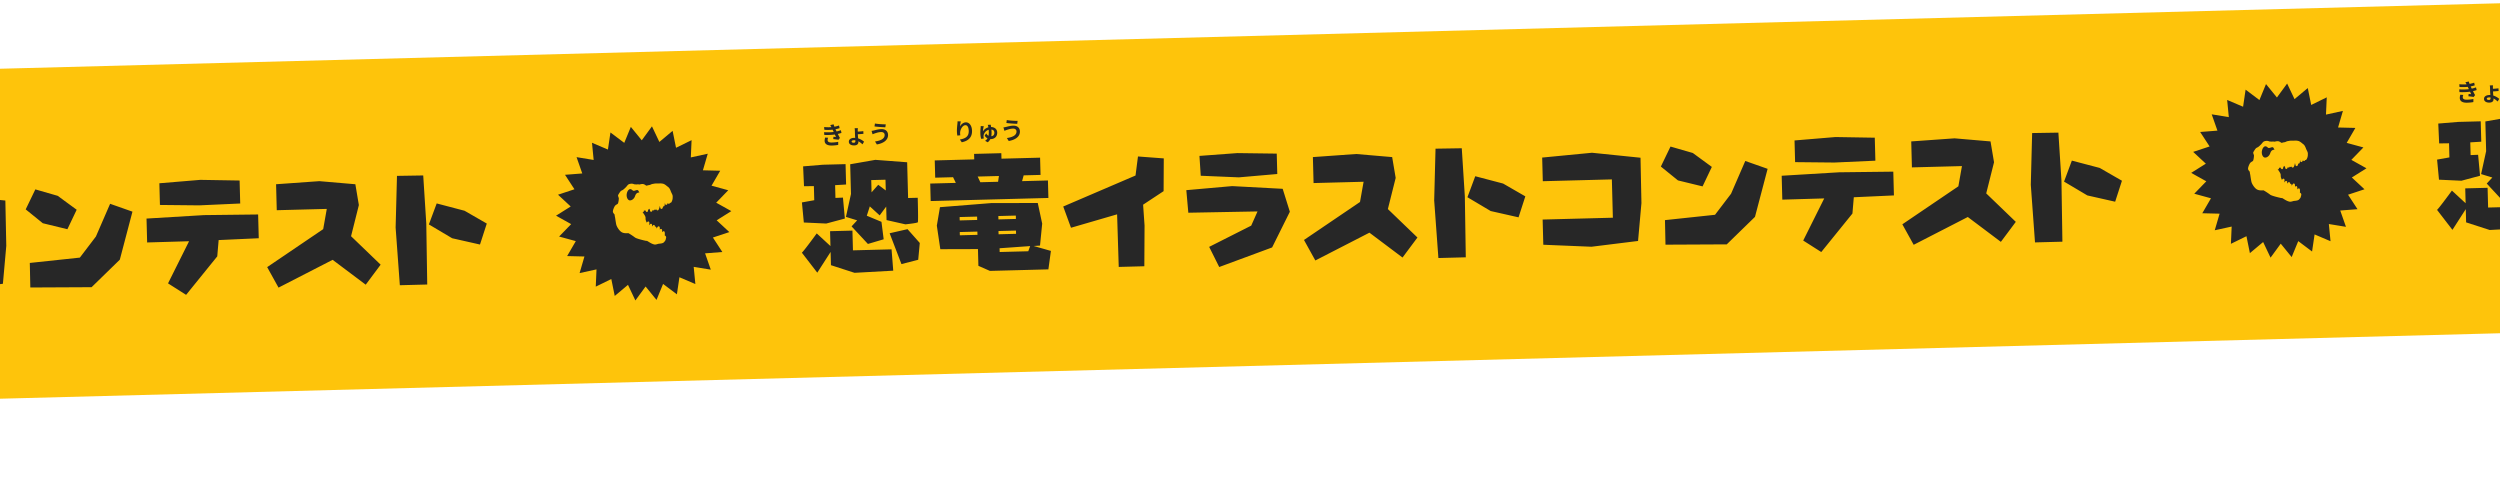 <svg width="1440" height="280" fill="none" xmlns="http://www.w3.org/2000/svg"><g clip-path="url(#a)"><path fill="#FEC40B" d="M-50.219 40.909 1485.255.701l4.973 189.935-1535.473 40.208z"/><path d="m-271.523 115.898-14.856-1.108-1.418 10.966-41.64 17.858 4.472 12.235 26.56-7.732.941 30.291 14.743-.386.128-23.433-.834-12.03 11.805-7.794.099-18.867Zm65.07-2.751-22.693-.304-21.827 1.619.744 11.434 21.968.921 22.115-1.926-.307-11.744Zm7.549 33.487-4.127-13.216-29.102-1.559-26.404 2.339 1.155 12.994 39.865-.744-3.641 8.179-24.218 12.237 5.79 11.601 30.471-11.278 10.211-20.553Zm73.496 14.843-17.035-16.396 4.497-17.934-2.019-11.999-20.73-1.777-24.937 1.775.392 14.961 28.818-.754-2.067 11.656-32.268 21.88 6.536 11.806 31.162-16.012 19.057 14.322 8.594-11.528Zm62.142-23.71-12.796-7.375-16.05-4.22-4.502 12.094 13.405 7.958 16.033 3.623 3.91-12.08Zm-34.843.015-1.764-27.726-15.117.246-.776 29.813 2.425 33.173 15.78-.414-.548-35.092ZM3.082 115.513l-27.95-2.861-28.69 2.772.356 13.614 39.783-1.041.578 22.067-40.45 1.059.38 14.512 27.756 1.145 26.824-3.323 1.949-21.834-.536-26.11Zm41.083 5.294-10.96-8.022-12.848-3.706-5.554 11.523 9.846 7.977 14.176 3.446 5.34-11.218Zm32.13 1.104-12.87-4.528-8.18 18.853-9.246 12.144-28.832 3.076.296 14.14 35.284-.176 16.265-15.846 7.282-27.663Zm62.066-4.694-.346-13.24-22.621-.381-23.598 1.965.327 12.493 22.617.231 23.621-1.068Zm10.681 20.006-.359-13.689-31.201.368-33.086 1.989.36 13.764 24.15-.707-12.116 24.271 10.404 6.614 17.953-22.178.792-9.378 23.103-1.054Zm70.199 15.229-17.035-16.396 4.497-17.934-2.019-11.999-20.73-1.777-24.937 1.776.392 14.96 28.818-.754-2.067 11.656-32.268 21.88 6.536 11.806 31.162-16.012 19.057 14.322 8.594-11.528Zm61.142-23.683-12.796-7.375-16.049-4.221-4.502 12.095 13.404 7.958 16.034 3.622 3.909-12.079Zm-34.843.014-1.764-27.725-15.117.246-.776 29.812 2.426 33.173 15.78-.413-.549-35.093Zm175.693-7.187-8.438 5.303 7.299 6.788-9.471 3.127 5.445 8.338-9.946.772 3.289 9.392-9.843-1.614.954 9.899-9.176-3.909-1.455 9.838-7.956-5.987-3.787 9.198-6.29-7.721-5.877 8.04-4.264-8.988-7.632 6.396-1.976-9.749-8.95 4.384.426-9.936-9.737 2.128 2.785-9.552-9.965-.25 4.994-8.611-9.614-2.636 6.934-7.152-8.704-4.854 8.438-5.303-7.299-6.788 9.463-3.127-5.438-8.338 9.939-.772-3.282-9.393 9.844 1.615-.954-9.899 9.176 3.91 1.454-9.84 7.957 5.988 3.787-9.199 6.29 7.722 5.877-8.04 4.263 8.987 7.633-6.395 1.967 9.749 8.959-4.384-.435 9.935 9.746-2.127-2.786 9.551 9.966.25-5.002 8.612 9.622 2.628-6.934 7.16 8.704 4.854Z" fill="#272727"/><path fill-rule="evenodd" clip-rule="evenodd" d="m386.939 111.407.028.048-.032-.013.006.011c.242.454.639 1.197.515 2.006a5.192 5.192 0 0 1-.704 2.951c-.203.336-.442.471-.713.407-.011-.002-.021-.006-.032-.01l-.031-.01a3.544 3.544 0 0 1-.131.224c-.263.409-.586.395-.71.367-.226-.047-.394-.219-.458-.473-.109.25-.23.491-.374.725-.17.273-.462.414-.742.346a.6.6 0 0 1-.46-.544 5.347 5.347 0 0 0-.112-.735c-.031.862-.168 1.532-.195 1.665a.658.658 0 0 1-.583.515.717.717 0 0 1-.252-.029 5.321 5.321 0 0 1-.305.988c-.221.496-.57.514-.711.5-.306-.032-.542-.29-.628-.69a13.942 13.942 0 0 0-.276-1.092 6.516 6.516 0 0 1-.615 2.118c-.176.362-.489.56-.804.507-.222-.039-.474-.218-.524-.609l-.001-.04c-.166.216-.393.319-.628.277a.592.592 0 0 1-.346-.203 3.049 3.049 0 0 1-.091.152l-.048.077c-.225.341-.476.37-.65.33a.494.494 0 0 1-.342-.256c-.1.228-.213.448-.332.658-.164.296-.429.449-.7.403-.129-.023-.44-.126-.533-.622-.082-.44-.159-.839-.244-1.248l-.012.049c-.11.365-.351.446-.487.459a.498.498 0 0 1-.28-.05c-.055.248-.106.51-.168.843-.03.173-.104.581-.476.679-.35.092-.581-.179-.697-.315l-.005-.006a3.874 3.874 0 0 1-.438-.713.549.549 0 0 1-.701.204 4.415 4.415 0 0 0-.063.293l-.001.005c-.043.227-.106.564-.455.647a.46.46 0 0 1-.323-.027.791.791 0 0 0-.02.076c.296.177.426.399.564.634l.032.052c.062.102.134.221.235.361.216.303.927 1.335.945 2.028l.003.088c.008.327.028 1.095.115 1.362.172.512.381 1.067.545 1.434.139-.101.277-.219.397-.355.206-.235.473-.326.713-.248.227.073.378.272.407.532a3.91 3.91 0 0 1-.183 1.621 5.23 5.23 0 0 0 .633-.635c.176-.203.438-.281.683-.203a.61.61 0 0 1 .421.532c.024.278.007.64-.036 1.008.18-.204.339-.393.475-.573.286-.374.605-.339.73-.307.244.065.426.276.465.558.021.132.033.255.041.383a.57.57 0 0 1 .295-.021c.306.054.534.326.565.679l.002.026c.013.149.024.29.028.427.18-.212.372-.468.626-.881.267-.427.603-.409.736-.377.271.059.471.296.51.604.066.489.087.961.064 1.403.025-.04.05-.085.076-.135.147-.286.416-.439.691-.389.103.02.454.117.52.627.055.418.087.771.079 1.133a.595.595 0 0 1 .047.06.586.586 0 0 1 .04.061c.049-.06.094-.123.143-.19l.019-.026c.281-.391.595-.364.72-.332.12.027.414.148.479.619.06.413.106 1.171-.011 1.771.005.004.014.004.014.004.488.274.762.611.811.981.039.29-.054.615-.151.957-.029.09-.081.281-.092.352l.001.039c-.052.558-.746 1.384-1.221 1.799-.626.541-2.296.651-2.693.671-.29.047-.584.13-.869.212-.193.054-.377.107-.552.147a3.865 3.865 0 0 1-.753.113 1.934 1.934 0 0 1-.469-.041l-.013-.003c-.323-.072-.925-.206-2.021-.783a23.806 23.806 0 0 1-1.265-.748c-.332-.208-.776-.483-.928-.541l-.517-.013a.676.676 0 0 1-.133-.014c-1.243-.272-5.392-1.224-6.294-1.942-.988-.786-3.364-2.323-3.836-2.482a.964.964 0 0 0-.106.009l-.026.003-.066.002-.037.002c-.212.014-.489.033-.806.037l-.031.001c-1.364.014-2.427-.294-3.167-.902-1.381-1.142-2.369-2.967-2.632-3.896-.249-.899-.699-4.079-.7-4.11-.003-.033-.014-.079-.027-.134l-.018-.081-.01-.053c-.124-.518-.24-1.058-.217-1.544-.368-.388-.861-.984-.984-1.498-.213-.882.724-3.03 1.238-3.631.334-.388.626-.551.883-.69.196-.106.379-.204.642-.445.345-.314.616-2.259.611-3.116.001-.154-.166-.613-.247-.832a5.559 5.559 0 0 1-.129-.399c-.075-.329-.081-.554.092-.863l.021-.037c.153-.263 1.072-1.847 1.563-2.181.144-.097.305-.176.457-.251.384-.187.864-.424 1.544-1.091.168-.163.31-.295.435-.418l.036-.034c.319-.307.521-.501.793-.849l.09-.112c.252-.325.474-.604.725-.81.635-.511 1.79-.607 2.414-.544.297.032.506.084.774.2.16.071.192.084.387.114l.173.031c.022-.001.08.011.141.014.104.009.189.012.265.014h.014c.097.002.181.004.265.016.35.039.434.046.68-.001.413-.081.963-.012 1.384.07.403-.116 1.482-.392 2.188-.256.565.107.967.383 1.354.647l.014.01.167.115c.202.141.286.139.374.136l.031-.001c.277-.042.584-.138.728-.191.096-.033.215-.054.431-.086l.007-.001c.281-.043.703-.107.958-.223l.218-.099c.559-.253.729-.328 1.261-.408.128-.021.26-.046.405-.072.479-.088 1.072-.196 1.735-.174.795.023 1.272.002 1.655-.017a6.96 6.96 0 0 1 .958-.003c1.244.1 1.682.323 2.212.658.436.275.806.575 1.104.819.18.149.347.282.495.384.32.221.915.714 1.313 1.573l.033.074c.173.366.36.772.429 1.027.053.192.297.725.557 1.213Zm-19.046-1.208c-.292-.568-.488-.949-1.609-.596-.794.249-1.117.368-1.401.306-.265-.058-.494-.272-1.037-.684-1.127-.853-2.421.284-2.811 2.282-.389 1.997.546 3.959 1.869 3.925 1.324-.035 2.398-1.167 2.811-2.282.412-1.114.824-2.229 2.589-2.275a3.91 3.91 0 0 1-.411-.676Z" fill="#FEC40B"/><path d="M475.272 79.234c-.14.522-.303 1.268-.286 1.898.05 1.917 1.669 2.757 4.258 2.69 1.385-.037 2.795-.214 3.562-.36l.009-1.779c-.974.222-2.343.37-3.659.404-1.805.047-2.436-.525-2.459-1.392-.009-.336.13-.928.301-1.352l-1.726-.11Zm9.048-4.257c-.61.254-1.401.513-2.459.75l-.34-.69-.282-.595a19.974 19.974 0 0 0 2.364-.622l-.334-1.546c-.818.301-1.709.535-2.642.713a11.63 11.63 0 0 1-.47-1.374l-1.964.43c.248.371.438.674.703 1.172v.014c-1.229.102-2.616.082-4.202-.044l.125 1.579a27.49 27.49 0 0 0 4.774-.069l.356.775.253.54c-1.563.209-3.453.258-5.529.116l.112 1.594c2.103.099 4.355-.002 6.085-.243l.668 1.424c-.379-.032-.926-.06-1.474-.115l-.119 1.334c.927.087 2.262.262 3.035.382l.798-1.071a51.948 51.948 0 0 1-1.208-2.28c.808-.188 1.559-.39 2.127-.615l-.377-1.559Zm8.385 6.251c.016.644-.269.987-.899 1.004-.769.02-1.267-.275-1.278-.68-.012-.463.457-.755 1.338-.778.28-.008.561.013.828.048l.011.406Zm4.995.387c-.759-.666-1.971-1.475-3.425-1.913-.065-.866-.145-1.788-.16-2.376.923-.052 2.307-.145 3.228-.253l-.082-1.538c-.921.122-2.277.227-3.186.28l-.017-.644c-.012-.49.028-1.094.077-1.361l-1.876.05c.063.25.134.836.148 1.368l.052 1.959c.016.63.079 1.44.128 2.223a7.185 7.185 0 0 0-.547-.013c-2.015.052-3.14.95-3.105 2.28.038 1.455 1.442 2.133 3.122 2.089 1.847-.049 2.396-1.001 2.37-2.023l-.01-.35c.937.48 1.739 1.145 2.371 1.745l.912-1.523Zm11.857-3.951c.057 2.169-2.111 3.346-5.544 3.828l1.053 1.71c3.835-.633 6.53-2.553 6.452-5.52-.057-2.169-1.629-3.374-3.826-3.317-1.609.042-3.152.489-4.168.74-.445.11-1.045.223-1.505.277l.569 1.96c.402-.15.929-.374 1.331-.511.709-.229 2.068-.727 3.593-.766 1.302-.049 2.021.689 2.045 1.599Zm-5.605-6.52-.236 1.687c1.603.238 4.619.425 6.246.495l.235-1.715c-1.47.038-4.626-.16-6.245-.467Zm47.585-1.26a15.02 15.02 0 0 1-.074 1.458c-.173 1.433-.309 3.16-.276 4.447.025.924.145 1.775.229 2.305l1.718-.157a8.31 8.31 0 0 1-.108-1.468c.022-1.821 1.385-4.322 3.023-4.365 1.147-.03 1.892 1.141 1.948 3.282.088 3.36-2.041 4.423-5.107 4.98l1.092 1.582c3.649-.768 6.007-2.706 5.904-6.625-.08-3.051-1.627-4.901-3.558-4.85-1.568.04-2.74 1.248-3.37 2.329.064-.772.306-2.193.484-2.884l-1.905-.034Zm19.439 8.58c.148-.76.183-1.56.163-2.343a17.806 17.806 0 0 0-.096-1.51c1.208.136 1.69.88 1.713 1.775.029 1.106-.482 1.918-1.78 2.078Zm-2.034-6.557c.091.264.167.486.23.764.047.195.095.418.129.669-1.237.326-2.407 1.113-3.117 2.35-.006-.756.166-1.67.291-2.248.037-.183.113-.493.191-.733l-1.795-.093c.019.181.026.475.004.7-.079.716-.223 2.176-.186 3.576.029 1.105.229 2.319.501 3.11l1.493-.235c-.078-.292-.153-1.005-.172-1.2a2.41 2.41 0 0 1 .042-.548c.177-1.25 1.202-2.776 2.925-3.27.039.406.064.825.075 1.26.019.713-.017 1.47-.18 2.203-.554-.28-.973-.787-1.325-1.408l-.849 1.296a3.76 3.76 0 0 0 1.597 1.597 4.524 4.524 0 0 1-1.392 1.423l1.535.828a5.326 5.326 0 0 0 1.492-1.831c.085.011.183.009.267.007 2.533-.067 3.748-1.793 3.695-3.794-.046-1.778-1.328-3.117-3.528-3.171a18.925 18.925 0 0 0-.217-1.325l-1.706.073Zm16.568 3.767c.057 2.17-2.111 3.347-5.544 3.829l1.054 1.709c3.834-.633 6.529-2.552 6.451-5.519-.057-2.17-1.629-3.374-3.826-3.317-1.609.042-3.152.489-4.168.74-.445.11-1.044.223-1.505.277l.569 1.96c.402-.15.929-.375 1.331-.511.709-.229 2.068-.727 3.594-.767 1.301-.048 2.02.69 2.044 1.6Zm-5.604-6.52-.236 1.688c1.602.238 4.618.425 6.245.494l.235-1.715c-1.47.039-4.626-.158-6.244-.466Zm-69.705 40.557-4.335-3.271-3.848 4.35-.185-7.054 8.206-.215.162 6.19Zm12.862 4.345-.539-20.585-18.331-1.392-14.482 2.54.448 17.13-2.896 13.184 6.463 1.992-3.223 3.469 9.413 10.125 9.076-2.686-1.271-10.051-8.447-3.524 1.732-5.375 5.681 5.181 3.757-5.068.203 7.774 10.868 2.452c4.165-.469 6.605-.821 7.171-1.196.192-.942.128-6.126-.081-14.115l-5.542.145Zm6.728 25.897-7.051-7.954-10.309 2.358 6.803 17.756 9.658-2.485.899-9.675Zm-42.44-33.677-.307-11.732-13.028.341-11.427.948.516 11.438 5.688-.077.213 8.134-7.098 1.266 1.095 11.567 12.909.598 10.728-2.873-1.108-12.071-4.317.185-.192-7.342 6.328-.382Zm27.156 49.634-.97-12.29-22.24.582-.298-11.372-12.883.337.224 8.565-7.897-7.283c-5.077 6.903-7.794 10.431-8.569 11.1l8.872 11.507 7.683-11.941.199 7.63 13.584 4.398 22.295-1.233Zm60.874-54.532-.489 3.326-10.221.268-1.526-3.273 12.236-.321Zm9.795 24.736-10.077.264-.051-1.943 10.077-.264.051 1.943Zm.08 8.569-10.076.264-.049-1.871 10.076-.264.049 1.871Zm8.108 7.062-1.075 2.982-16.482.431-.057-2.159 17.614-1.254Zm-30.501-15.046-10.076.264-.051-1.944 10.076-.264.051 1.944Zm.153 8.567-10.149.265-.049-1.871 10.149-.266.049 1.872Zm40.858-21.237-.264-10.077-14.899.39.921-3.337 9.717-.254-.26-9.933-22.241.582-.083-3.166-15.69.41.083 3.167-22.745.596.26 9.933 10.293-.27 1.598 3.271-14.755.387.264 10.076 67.801-1.775Zm1.447 30.5-9.942-2.836 3.667-.24 1.254-12.638-2.544-11.889-26.864.055-29.469 2.356-1.81 10.635 2.012 13.56 21.678-.063.252 9.645 6.631 2.923 33.684-.882 1.451-10.626Zm65.012-53.294-14.856-1.108-1.418 10.966-41.641 17.858 4.472 12.234 26.56-7.731.942 30.291 14.742-.386.128-23.433-.834-12.03 11.806-7.794.099-18.867Zm65.069-2.751-22.693-.304-21.827 1.619.744 11.433 21.968.922 22.116-1.926-.308-11.744Zm7.549 33.487-4.127-13.216-29.101-1.559-26.405 2.338 1.156 12.995 39.865-.744-3.641 8.179-24.218 12.237 5.79 11.601 30.47-11.278 10.211-20.553Zm73.497 14.843-17.036-16.396 4.498-17.934-2.02-11.999-20.73-1.777-24.936 1.775.391 14.961 28.819-.754-2.067 11.656-32.269 21.88 6.537 11.805 31.162-16.011 19.057 14.322 8.594-11.528Zm62.141-23.71-12.796-7.375-16.049-4.221-4.502 12.095 13.404 7.958 16.034 3.623 3.909-12.08Zm-34.843.014-1.764-27.725-15.116.246-.777 29.813 2.426 33.173 15.78-.414-.549-35.093ZM944.938 90.85l-27.95-2.861-28.691 2.772.356 13.614 39.783-1.041.578 22.067-40.45 1.059.38 14.512 27.757 1.145 26.823-3.323 1.949-21.834-.535-26.11Zm41.083 5.293-10.96-8.022-12.848-3.705-5.555 11.523 9.846 7.976 14.176 3.447 5.341-11.219Zm32.129 1.105-12.87-4.528-8.18 18.853-9.245 12.144-28.832 3.076.296 14.14 35.283-.176 16.268-15.846 7.28-27.663Zm62.07-4.694-.35-13.24-22.62-.381-23.6 1.965.33 12.493 22.62.23 23.62-1.067Zm10.68 20.006-.36-13.689-31.2.368-33.09 1.989.36 13.764 24.15-.707-12.11 24.271 10.4 6.614 17.95-22.178.79-9.378 23.11-1.054Zm70.2 15.229-17.04-16.396 4.5-17.934-2.02-11.999-20.73-1.777-24.94 1.775.39 14.961 28.82-.754-2.06 11.656-32.27 21.88 6.53 11.806 31.17-16.012 19.05 14.322 8.6-11.528Zm61.14-23.683-12.8-7.375-16.05-4.221-4.5 12.094 13.41 7.958 16.03 3.623 3.91-12.079Zm-34.84.014-1.77-27.726-15.12.247-.77 29.812 2.42 33.173 15.78-.413-.54-35.093Zm175.69-7.187-8.44 5.303 7.3 6.788-9.47 3.127 5.44 8.338-9.94.772 3.29 9.392-9.85-1.615.96 9.9-9.18-3.91-1.45 9.839-7.96-5.987-3.79 9.198-6.29-7.722-5.87 8.041-4.27-8.988-7.63 6.396-1.98-9.749-8.95 4.384.43-9.936-9.74 2.128 2.79-9.552-9.97-.25 5-8.612-9.62-2.635 6.94-7.153-8.71-4.853 8.44-5.303-7.3-6.788 9.47-3.127-5.44-8.338 9.94-.772-3.29-9.393 9.85 1.615-.96-9.9 9.18 3.91 1.45-9.838 7.96 5.987 3.79-9.199 6.29 7.722 5.88-8.04 4.26 8.987 7.63-6.395 1.97 9.749 8.96-4.384-.44 9.935 9.75-2.127-2.79 9.551 9.97.25-5 8.612 9.62 2.627-6.94 7.161 8.71 4.854Z" fill="#272727"/><path fill-rule="evenodd" clip-rule="evenodd" d="m1328.79 86.743.03.048-.03-.012v.01c.24.455.64 1.198.52 2.007.02.265.01.539-.01.711-.01.297-.12 1.27-.7 2.24-.2.336-.44.47-.71.407a.168.168 0 0 1-.03-.01l-.03-.01c-.04.076-.09.152-.13.224-.27.408-.59.395-.71.367-.23-.047-.4-.22-.46-.474-.11.25-.23.492-.38.726-.17.273-.46.413-.74.346-.26-.06-.43-.276-.46-.544-.02-.26-.06-.507-.11-.735-.03.862-.17 1.532-.19 1.665a.67.67 0 0 1-.59.515.696.696 0 0 1-.25-.029c-.09.395-.19.725-.3.988-.23.496-.57.514-.72.5-.3-.032-.54-.29-.62-.69-.09-.408-.18-.764-.28-1.092a6.657 6.657 0 0 1-.61 2.118c-.18.362-.49.56-.81.506-.22-.038-.47-.217-.52-.608v-.04c-.17.216-.4.32-.63.277a.618.618 0 0 1-.35-.203l-.09.152-.05.077c-.22.341-.47.37-.65.33a.498.498 0 0 1-.34-.256c-.1.228-.21.447-.33.658-.16.296-.43.448-.7.403-.13-.024-.44-.126-.53-.622-.09-.44-.16-.84-.25-1.248l-.01.049c-.11.365-.35.446-.49.459a.47.47 0 0 1-.17-.012c-.04-.01-.07-.023-.11-.038-.05.248-.1.51-.16.843-.03.173-.11.581-.48.68-.35.091-.58-.18-.7-.316v-.006c-.15-.178-.3-.43-.44-.713a.556.556 0 0 1-.7.204c-.03.093-.05.19-.06.293l-.01.005c-.04.227-.1.564-.45.647a.452.452 0 0 1-.32-.027.246.246 0 0 0-.02.076c.29.177.42.4.56.634l.03.052c.06.102.14.22.24.36.21.304.92 1.336.94 2.029l.01.088c0 .327.02 1.095.11 1.362.17.512.38 1.067.55 1.434.13-.101.27-.219.39-.355.21-.235.48-.326.72-.248.22.073.37.272.4.532.07.581-.03 1.167-.18 1.621.19-.155.38-.35.63-.635.18-.203.44-.281.69-.203.23.078.4.285.42.532.02.278 0 .64-.04 1.008.18-.204.34-.393.48-.573.28-.375.6-.339.73-.307.24.065.42.276.46.558.02.132.03.255.04.383.05-.017.1-.026.15-.029.05-.003.1 0 .15.008.3.054.53.326.56.678v.027c.02.149.03.29.03.427.18-.212.37-.469.63-.882.26-.426.6-.408.73-.376a.67.67 0 0 1 .51.604c.07.489.09.961.07 1.403.02-.04.05-.085.07-.135.15-.286.42-.439.7-.389.1.02.45.117.51.627.06.418.09.771.08 1.133a.21.21 0 0 1 .05.059c.01.019.03.04.04.062.05-.06.1-.123.14-.19l.02-.026c.28-.392.6-.364.72-.332.12.027.42.148.48.618.06.414.11 1.172-.01 1.771l.01.005c.49.274.77.611.82.981.03.29-.06.615-.16.957-.02.089-.08.281-.09.352v.039c-.05.558-.74 1.384-1.22 1.799-.62.541-2.29.651-2.69.671-.29.047-.58.13-.87.212-.19.054-.38.107-.55.147-.2.045-.47.105-.75.113-.16.004-.31-.006-.47-.041l-.02-.003c-.32-.072-.92-.206-2.02-.783-.4-.219-.86-.498-1.26-.748-.33-.208-.78-.483-.93-.541l-.52-.013a.639.639 0 0 1-.13-.014c-1.24-.272-5.39-1.224-6.29-1.942-.99-.786-3.37-2.323-3.84-2.483-.03.001-.06.005-.11.01l-.02.003-.07.002-.04.002c-.21.014-.48.033-.8.037l-.03.001c-1.37.014-2.43-.294-3.17-.902-1.38-1.143-2.37-2.967-2.63-3.896-.25-.899-.7-4.079-.7-4.11 0-.034-.02-.079-.03-.134l-.02-.081-.01-.053c-.12-.518-.24-1.058-.21-1.544-.37-.388-.86-.984-.99-1.498-.21-.882.73-3.03 1.24-3.63.33-.39.63-.552.88-.69.2-.108.38-.205.65-.446.34-.314.61-2.26.61-3.116 0-.154-.17-.613-.25-.832a8.155 8.155 0 0 1-.13-.399c-.07-.329-.08-.554.09-.863l.02-.037c.16-.263 1.08-1.847 1.57-2.182.14-.096.3-.175.45-.25.39-.187.87-.424 1.55-1.091.17-.163.31-.295.43-.418l.04-.034c.32-.307.52-.5.79-.849l.09-.112c.25-.325.48-.605.73-.81.63-.511 1.79-.607 2.41-.544.3.032.51.084.77.2.17.071.2.084.39.114l.17.03c.03 0 .08.012.15.014.1.01.18.013.26.015h.01c.1.002.19.004.27.015.35.04.43.046.68 0 .41-.081.96-.012 1.38.07.41-.117 1.49-.392 2.19-.256.57.107.97.383 1.36.647l.01.01.17.115c.2.14.28.138.37.136h.03c.28-.043.59-.14.73-.192.1-.033.21-.054.43-.086l.01-.001c.28-.043.7-.107.96-.223l.21-.099c.56-.253.73-.328 1.26-.408.13-.021.26-.046.41-.072.48-.088 1.07-.196 1.73-.174.8.023 1.28.002 1.66-.017.34-.018.61-.03.96-.003 1.24.1 1.68.323 2.21.658.44.275.81.575 1.1.819.18.15.35.282.5.384.32.221.91.713 1.31 1.573l.03.074c.18.366.36.772.43 1.027.06.192.3.725.56 1.212Zm-19.05-1.207c-.29-.568-.48-.949-1.6-.596-.8.25-1.12.368-1.41.306-.26-.058-.49-.272-1.03-.684-1.13-.853-2.42.284-2.81 2.282-.39 1.997.54 3.96 1.87 3.925 1.32-.035 2.39-1.167 2.81-2.282.41-1.114.82-2.23 2.59-2.275-.19-.233-.31-.467-.42-.676Z" fill="#FEC40B"/><path d="M1417.13 54.57c-.14.521-.31 1.268-.29 1.898.05 1.917 1.67 2.757 4.26 2.69a24.67 24.67 0 0 0 3.56-.36l.01-1.78c-.97.222-2.34.37-3.66.405-1.8.047-2.43-.525-2.46-1.392-.01-.336.13-.928.3-1.353l-1.72-.108Zm9.05-4.257c-.61.254-1.41.513-2.46.75l-.34-.69-.29-.595c.91-.178 1.66-.394 2.37-.622l-.34-1.546c-.81.301-1.7.535-2.64.713-.19-.485-.36-.957-.47-1.374l-1.96.43c.25.371.44.674.7 1.172v.014c-1.23.102-2.61.082-4.2-.044l.12 1.579a27.5 27.5 0 0 0 4.78-.07l.35.776.26.54c-1.57.208-3.46.258-5.53.116l.11 1.594c2.1.099 4.36-.002 6.09-.244l.66 1.425c-.38-.032-.92-.06-1.47-.115l-.12 1.334c.93.087 2.26.262 3.04.382l.79-1.071c-.42-.745-.83-1.547-1.2-2.28.8-.188 1.55-.39 2.12-.615l-.37-1.559Zm8.38 6.25c.02.645-.27.988-.9 1.005-.77.02-1.27-.275-1.28-.681-.01-.462.46-.754 1.34-.777.28-.008.56.013.83.048l.01.406Zm5 .388c-.76-.666-1.98-1.475-3.43-1.913-.06-.866-.14-1.788-.16-2.376.92-.053 2.31-.145 3.23-.253l-.08-1.538c-.92.122-2.28.227-3.19.28l-.02-.645c-.01-.49.03-1.093.08-1.36l-1.88.049c.07.25.14.837.15 1.369l.05 1.959c.02.63.08 1.44.13 2.223-.18-.009-.36-.018-.54-.013-2.02.052-3.14.95-3.11 2.28.04 1.455 1.44 2.133 3.12 2.089 1.85-.049 2.4-1.001 2.37-2.023 0-.098 0-.21-.01-.35.94.48 1.74 1.145 2.37 1.745l.92-1.523ZM1451.41 53c.06 2.17-2.11 3.347-5.54 3.829l1.05 1.709c3.84-.633 6.53-2.552 6.45-5.519-.05-2.169-1.63-3.374-3.82-3.317-1.61.042-3.15.489-4.17.74-.45.11-1.05.223-1.51.277l.57 1.96c.41-.15.93-.375 1.33-.511.71-.229 2.07-.727 3.6-.767 1.3-.048 2.02.69 2.04 1.6Zm-5.6-6.519-.24 1.687c1.6.238 4.62.425 6.25.494l.23-1.714c-1.47.038-4.62-.16-6.24-.467Zm6.25 38.566-4.34-3.271-3.85 4.35-.18-7.054 8.2-.215.17 6.19Zm12.86 4.345-.54-20.585-18.33-1.392-14.48 2.54.44 17.13-2.89 13.184 6.46 1.991-3.22 3.47 9.41 10.125 9.08-2.686-1.27-10.051-8.45-3.524 1.73-5.375 5.68 5.181 3.76-5.068.2 7.773 10.87 2.453c4.17-.469 6.61-.821 7.17-1.196.19-.942.13-6.126-.08-14.115l-5.54.145Zm6.73 25.897-7.05-7.954-10.31 2.358 6.8 17.756 9.66-2.485.9-9.675Zm-42.44-33.677-.31-11.732-13.03.341-11.43.948.52 11.438 5.69-.077.21 8.134-7.1 1.266 1.1 11.567 12.91.598 10.73-2.873-1.11-12.072-4.32.185-.19-7.34 6.33-.383Zm27.15 49.634-.97-12.29-22.24.582-.3-11.372-12.88.337.23 8.565-7.9-7.283c-5.08 6.903-7.8 10.431-8.57 11.1l8.87 11.507 7.68-11.941.2 7.63 13.59 4.397 22.29-1.232Zm60.88-54.532-.49 3.326-10.22.268-1.53-3.273 12.24-.32Zm9.79 24.736-10.08.264-.05-1.943 10.08-.264.05 1.943Zm.08 8.569-10.08.264-.04-1.871 10.07-.264.05 1.871Zm8.11 7.062-1.08 2.981-16.48.432-.05-2.159 17.61-1.254Zm-30.5-15.046-10.08.263-.05-1.943 10.08-.264.05 1.944Zm.15 8.567-10.15.265-.05-1.871 10.15-.266.05 1.872Zm40.86-21.237-.26-10.077-14.9.39.92-3.337 9.71-.254-.26-9.933-22.24.582-.08-3.167-15.69.411.08 3.167-22.74.596.26 9.933 10.29-.27 1.6 3.271-14.76.387.27 10.076 67.8-1.775Zm1.45 30.5-9.95-2.836 3.67-.241 1.26-12.637-2.55-11.89-26.86.056-29.47 2.356-1.81 10.635 2.01 13.56 21.68-.063.25 9.645 6.63 2.923 33.69-.882 1.45-10.626Z" fill="#272727"/></g><defs><clipPath id="a"><path fill="#fff" transform="rotate(-1.5 1537.418 1938.562)" d="M0 0h1536v190H0z"/></clipPath></defs></svg>